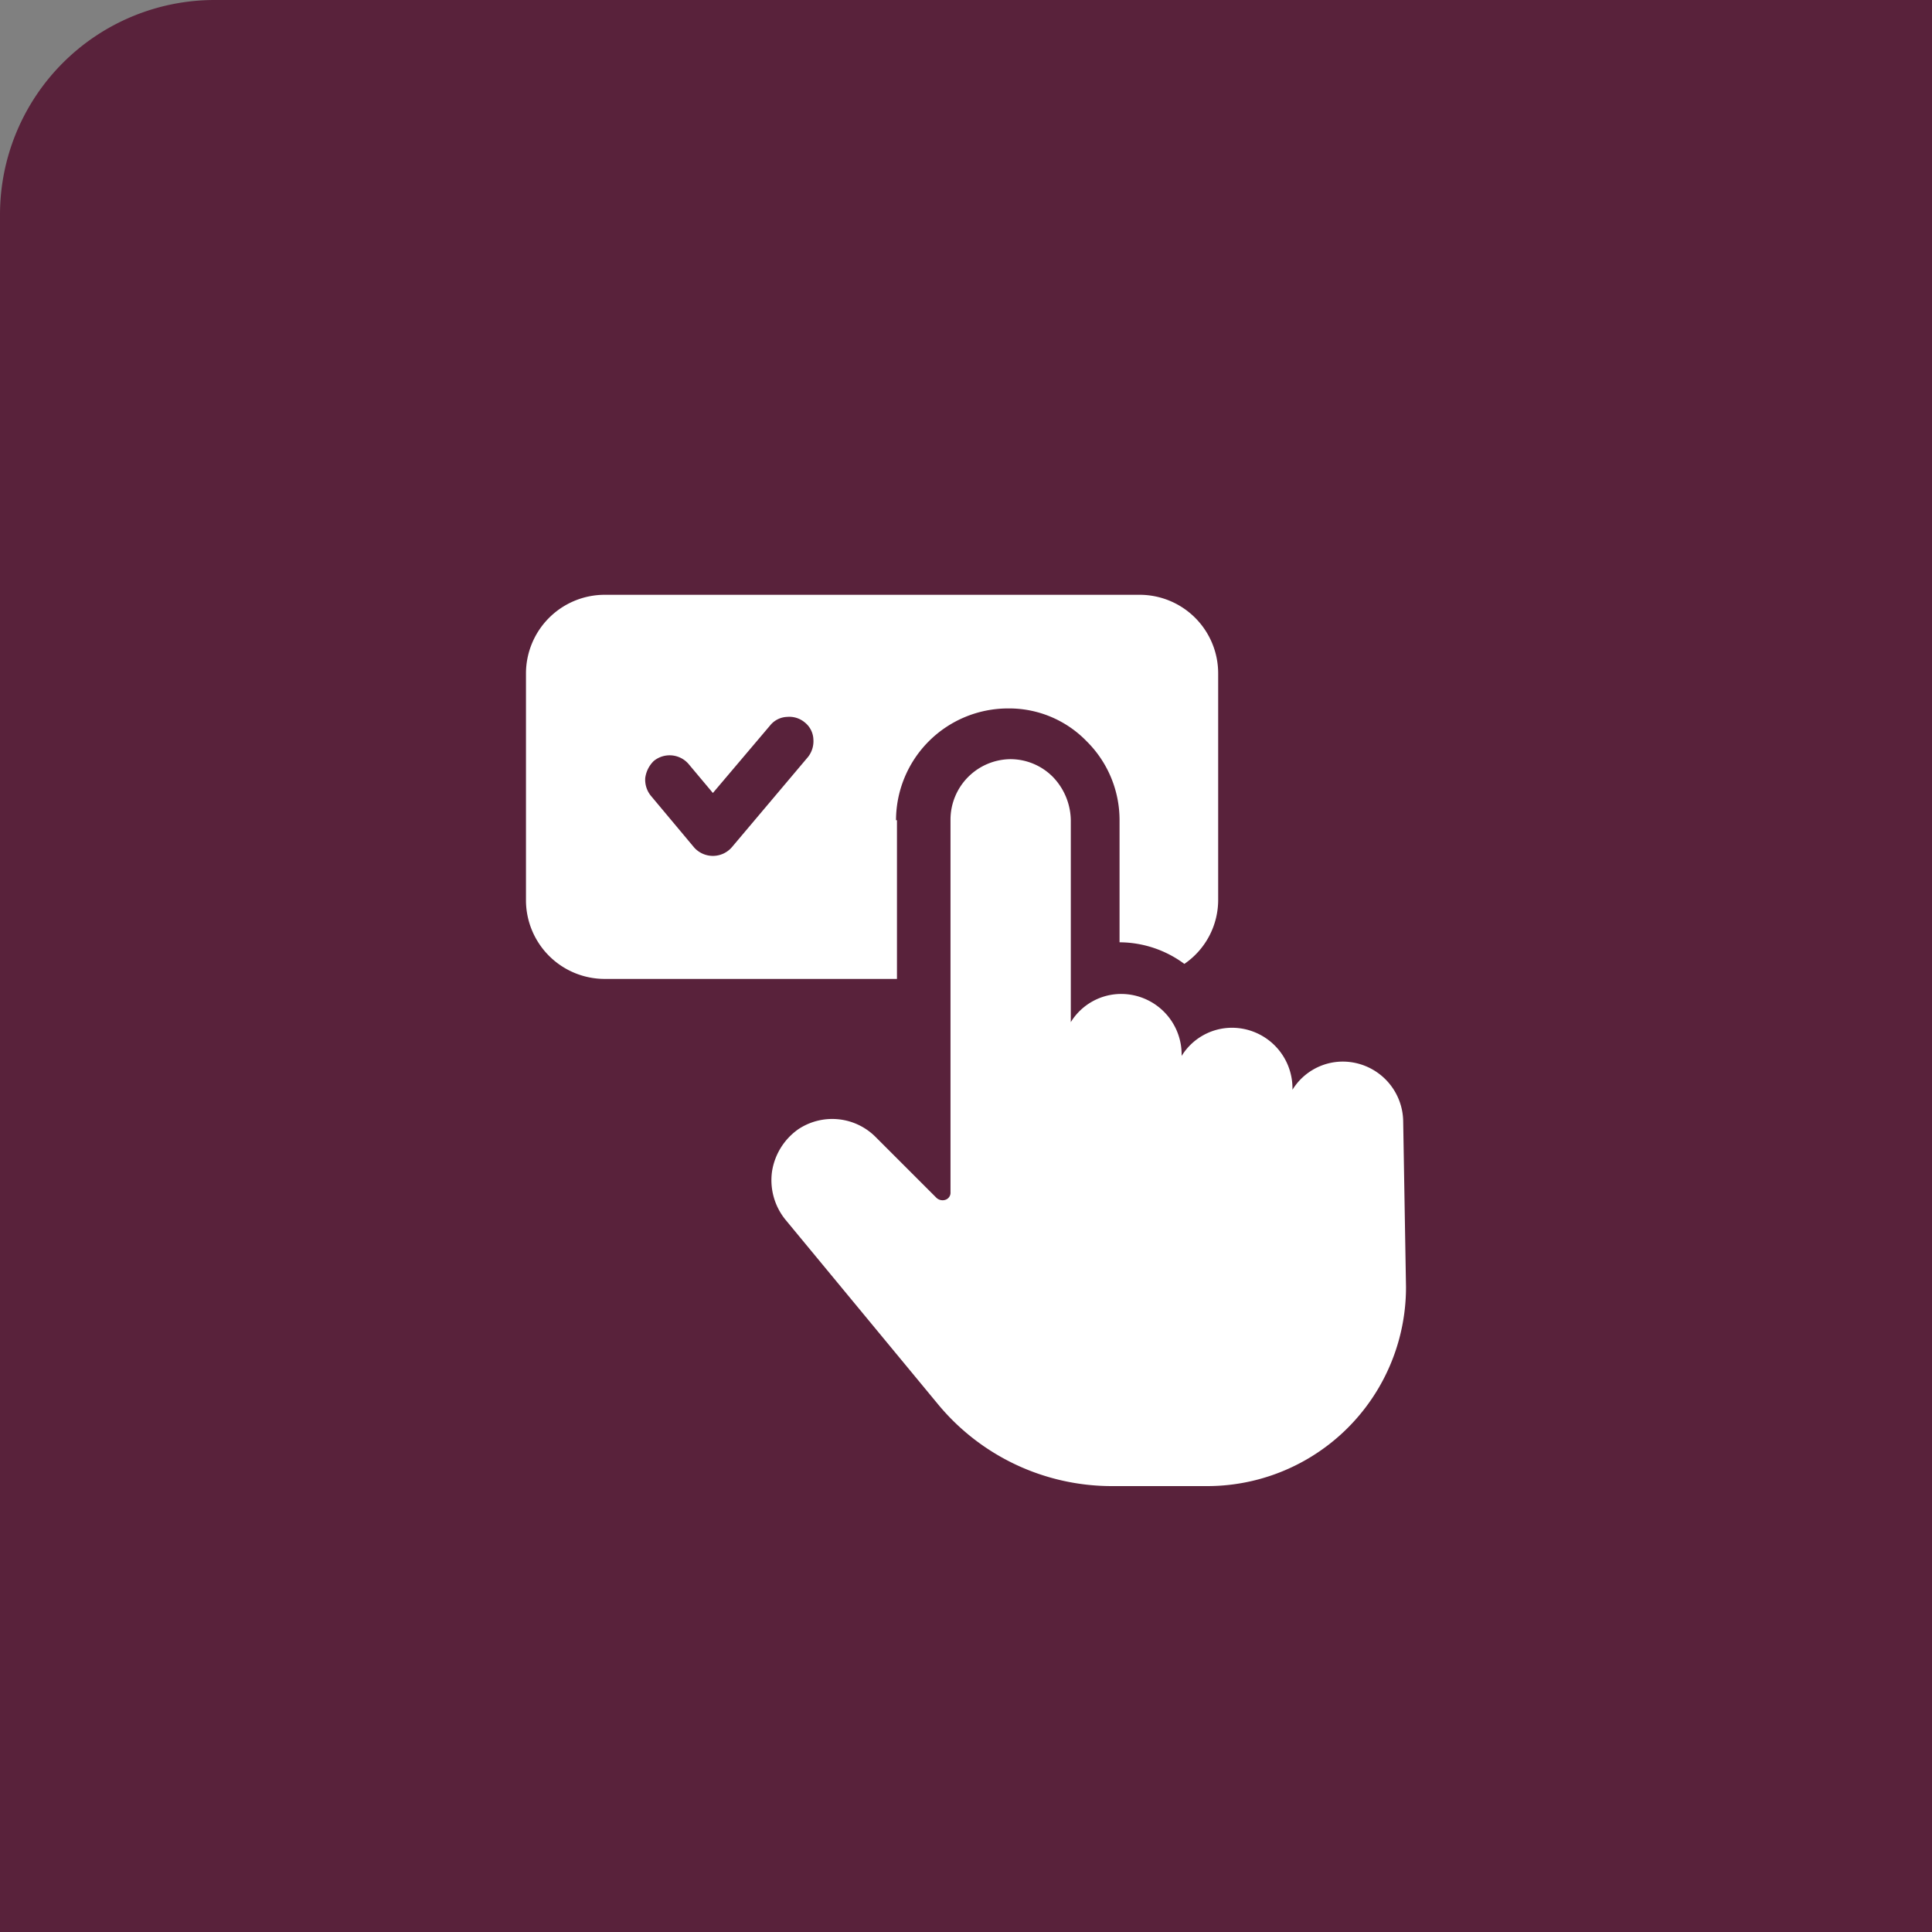 <svg xmlns="http://www.w3.org/2000/svg" xmlns:xlink="http://www.w3.org/1999/xlink" width="90" height="90" viewBox="0 0 90 90">
  <rect x="0" y="0" width="90" height="90" fill="#808080" stroke="none"/>
  <defs>
    <clipPath id="clip-path">
      <rect id="Rectangle_201" data-name="Rectangle 201" width="40.996" height="41.521" transform="translate(0 0)" fill="#fff"/>
    </clipPath>
  </defs>
  <g id="Group_792" data-name="Group 792" transform="translate(-840 -5002.4)">
    <path id="Rectangle_207" data-name="Rectangle 207" d="M10,0H90a0,0,0,0,1,0,0V90a0,0,0,0,1,0,0H0a0,0,0,0,1,0,0V10A10,10,0,0,1,10,0Z" transform="translate(840 5002.4)" fill="#59223b"/>
    <g id="Group_224" data-name="Group 224" transform="translate(864.502 5030.108)">
      <g id="Group_223" data-name="Group 223" transform="translate(0 0)" clip-path="url(#clip-path)">
        <path id="Path_158" data-name="Path 158" d="M17.238,10.5a5.219,5.219,0,0,1,5.206-5.206A5.022,5.022,0,0,1,26.12,6.825,5.167,5.167,0,0,1,27.651,10.5v5.688a5.1,5.1,0,0,1,3.019,1.006,3.612,3.612,0,0,0,1.575-3.019V3.675A3.66,3.66,0,0,0,28.614,0H3.675A3.669,3.669,0,0,0,0,3.675V14.219a3.669,3.669,0,0,0,3.675,3.675H17.282V10.5ZM13.126,7.569l-3.544,4.2a1.169,1.169,0,0,1-1.75,0L5.819,9.363a1.183,1.183,0,0,1-.263-.831,1.357,1.357,0,0,1,.394-.788,1.165,1.165,0,0,1,1.619.131L8.707,9.232l2.669-3.15a1.063,1.063,0,0,1,.788-.394,1.122,1.122,0,0,1,.831.263,1.063,1.063,0,0,1,.394.788,1.183,1.183,0,0,1-.263.831" transform="translate(0 0)" fill="#fff"/>
        <path id="Path_159" data-name="Path 159" d="M55.558,34.388a2.82,2.82,0,0,0-2.8-2.8A2.757,2.757,0,0,0,50.4,32.9v-.088a2.82,2.82,0,0,0-2.8-2.8,2.757,2.757,0,0,0-2.363,1.313v-.088a2.82,2.82,0,0,0-2.8-2.8,2.757,2.757,0,0,0-2.363,1.313V20.344a2.966,2.966,0,0,0-.831-2.013A2.783,2.783,0,0,0,37.27,17.5a2.82,2.82,0,0,0-2.8,2.8V37.67a.346.346,0,0,1-.219.35.418.418,0,0,1-.438-.088l-2.844-2.844a2.852,2.852,0,0,0-3.588-.35,2.96,2.96,0,0,0-1.225,1.969,2.921,2.921,0,0,0,.613,2.231l7.088,8.575a10.508,10.508,0,0,0,8.138,3.85h4.419a9.262,9.262,0,0,0,9.275-9.275Z" transform="translate(-14.694 -9.843)" fill="#fff"/>
      </g>
    </g>
  </g>
</svg>
